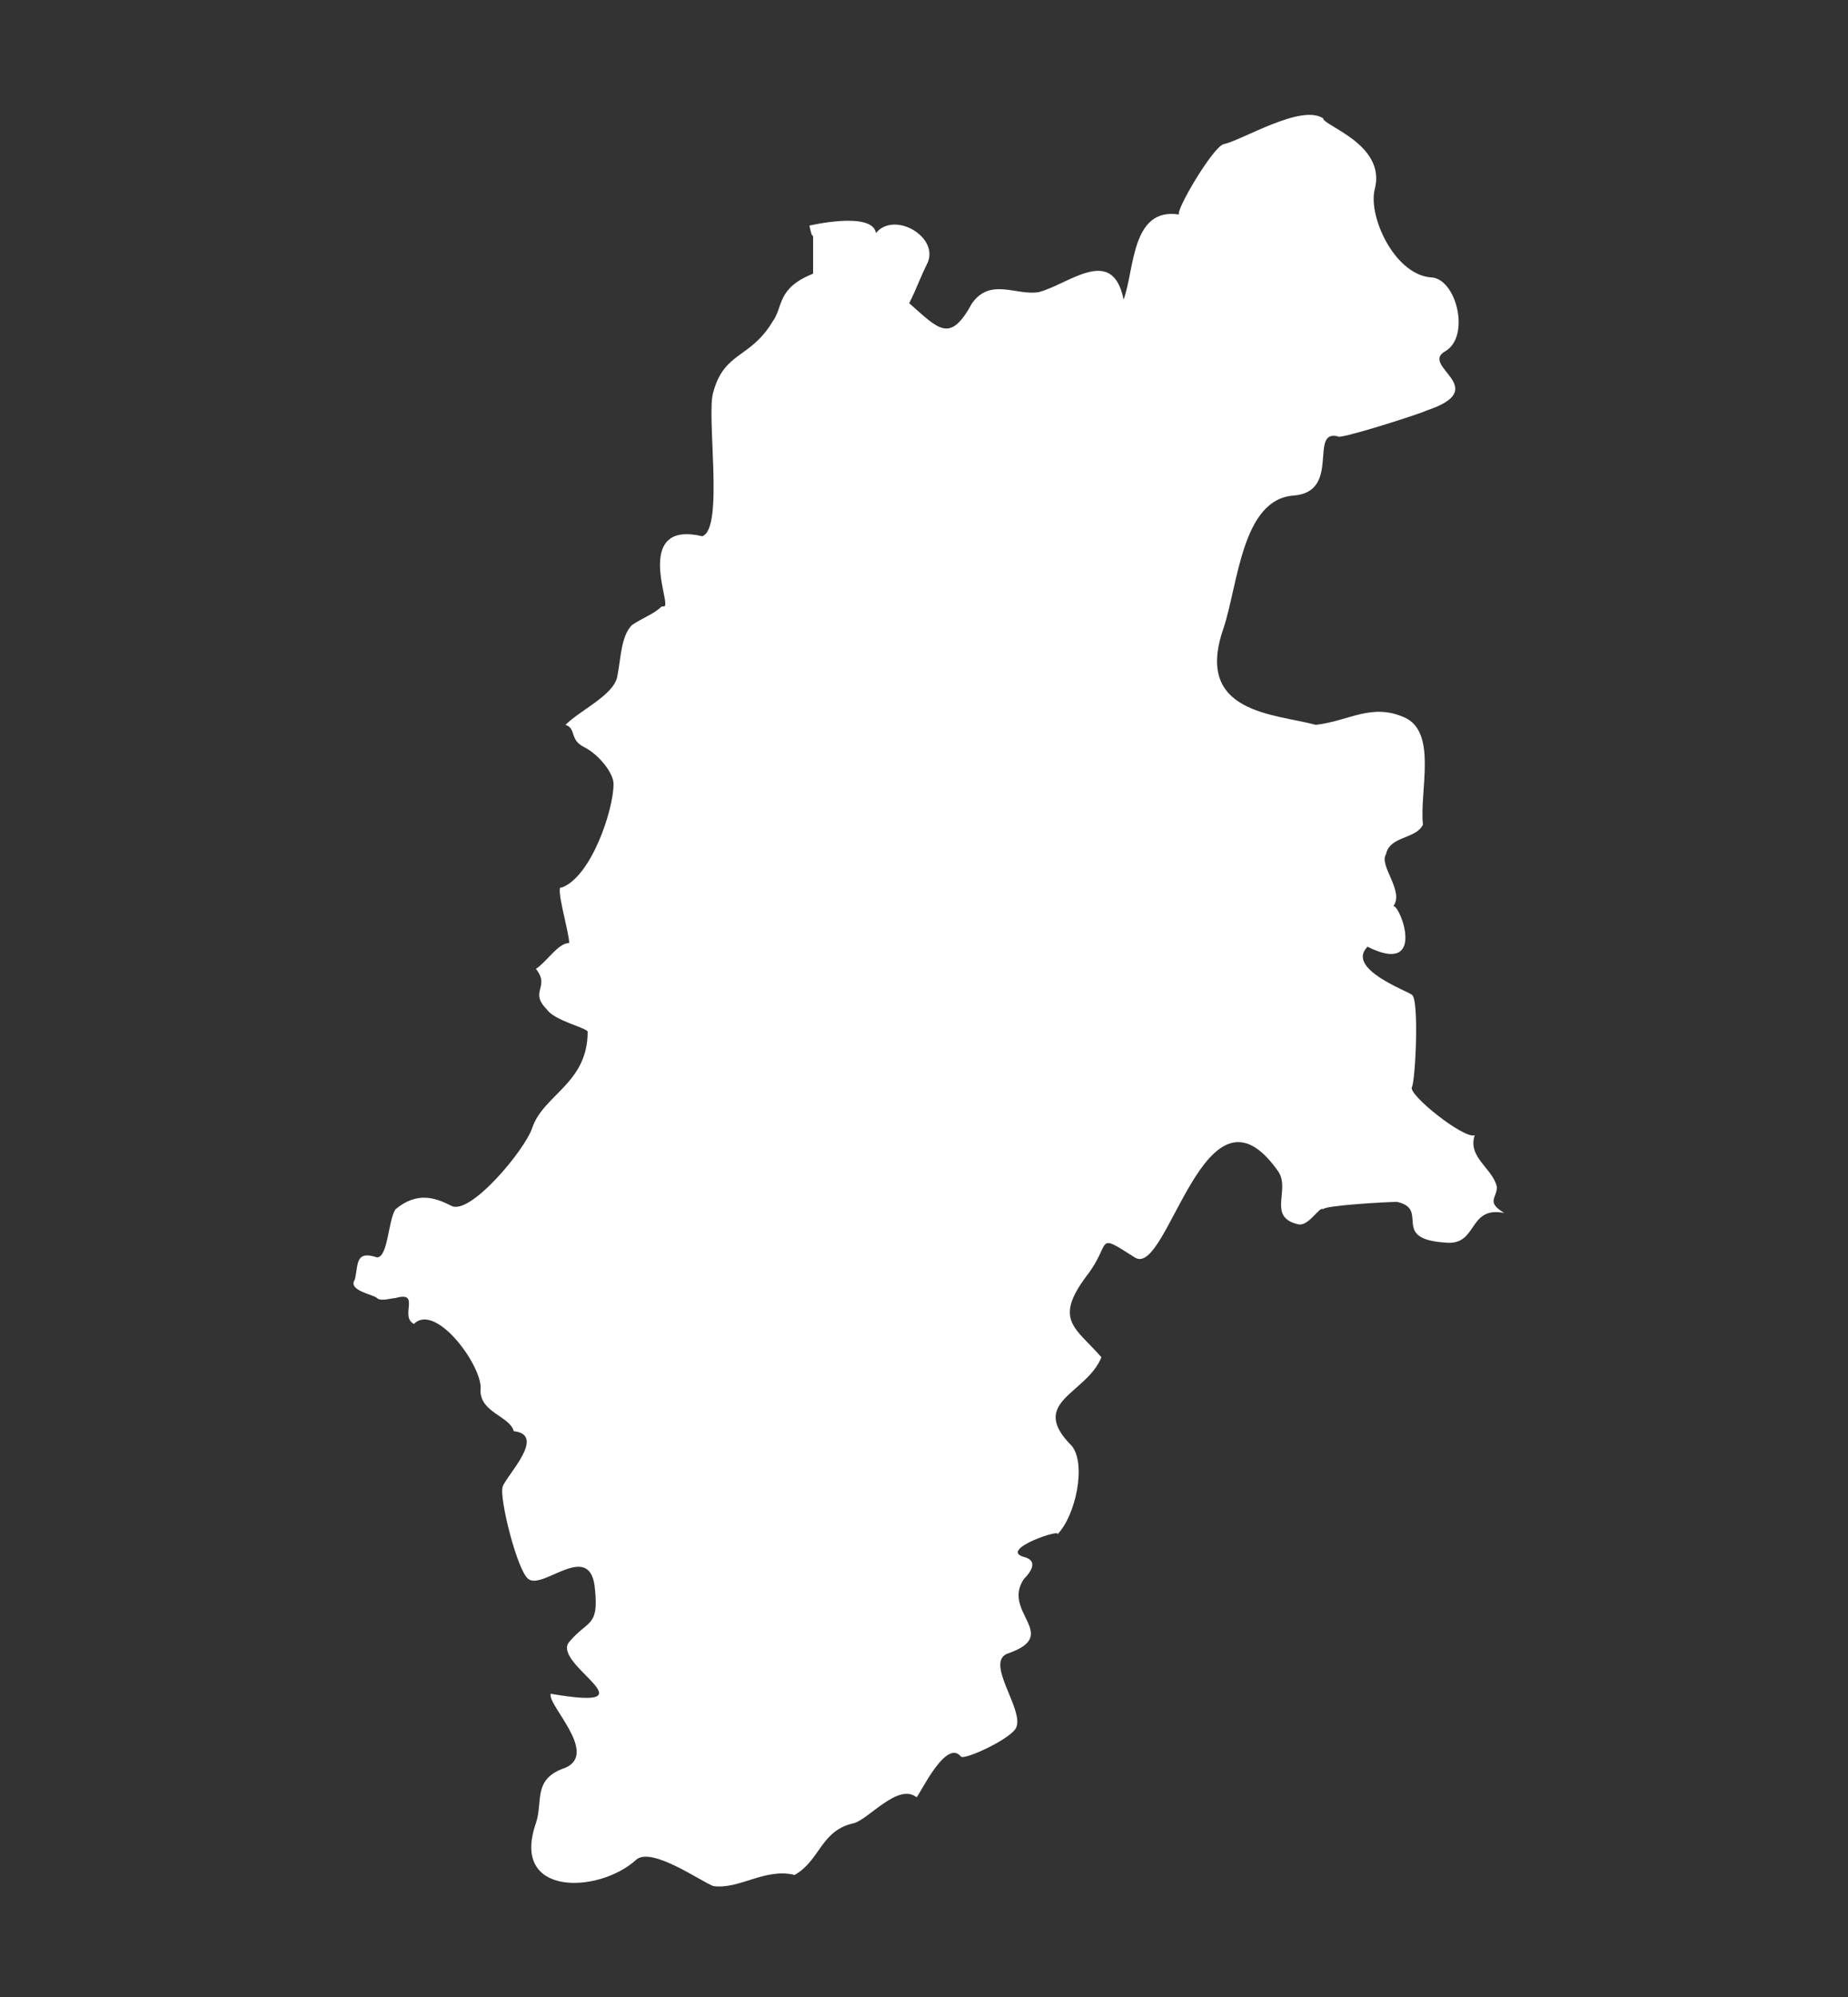 <?xml version="1.0" encoding="utf-8"?>
<!-- Generator: Adobe Illustrator 17.1.0, SVG Export Plug-In . SVG Version: 6.00 Build 0)  -->
<!DOCTYPE svg PUBLIC "-//W3C//DTD SVG 1.1//EN" "http://www.w3.org/Graphics/SVG/1.1/DTD/svg11.dtd">
<svg version="1.1" id="レイヤー_1" xmlns="http://www.w3.org/2000/svg" xmlns:xlink="http://www.w3.org/1999/xlink" x="0px"
	 y="0px" width="50px" height="54px" viewBox="0 0 50 54" enable-background="new 0 0 50 54" xml:space="preserve">
<rect x="0" y="0" width="50" height="54" fill="#333333" stroke="none"/>
<path fill="#FFFFFF" d="M40.5,32.1c-0.1-0.5-0.8-0.8-0.6-1.4c-0.3,0.1-1.8-1.1-1.7-1.3c0.1-0.2,0.2-2.4,0-2.5
	c-0.1-0.1-1.8-0.7-1.2-1.3c1.6,0.8,0.9-1.1,0.7-1.1c0.3-0.4-0.4-1.1-0.2-1.4c0.1-0.5,0.8-0.4,1-0.8c-0.1-0.9,0.4-2.5-0.5-2.9
	s-1.5,0.1-2.4,0.2c-1.1-0.3-3.3-0.3-2.5-2.6c0.4-1.2,0.5-3.5,1.9-3.6c1.3-0.1,0.4-1.8,1.2-1.6c0,0.1,2.2-0.6,2.4-0.7
	c1.8-0.6-0.2-1.2,0.5-1.6c0.7-0.4,0.3-2-0.4-2c-1-0.1-1.7-1.7-1.5-2.4c0.3-1.2-1.4-1.7-1.4-1.9c-0.6-0.4-2.2,0.6-2.7,0.7
	c-0.3,0.1-1.3,1.8-1.2,1.9c-1.3-0.2-1.2,1.5-1.5,2.3c-0.3-1.5-1.5-0.4-2.3-0.2c-0.6,0.1-1.3-0.4-1.8,0.3c-0.6,1.1-0.9,0.7-1.7,0
	c0.2-0.4,0.3-0.7,0.5-1.1c0.3-0.7-0.9-1.4-1.4-0.8c-0.1-0.6-1.8-0.2-1.8-0.2C22,6.6,22,6.2,22,6.5c0,0,0,1,0,0.9
	c-1,0.4-0.8,0.9-1.1,1.3c-0.6,1-1.3,0.8-1.6,1.9c-0.2,0.6,0.3,3.7-0.3,3.9c-1.7-0.4-1,1.5-1,1.8c0,0.1,0,0.1-0.1,0.1
	c-0.2,0.2-0.5,0.3-0.8,0.5c-0.3,0.3-0.3,0.9-0.4,1.4s-1,0.9-1.4,1.3c0.3,0.1,0.1,0.4,0.5,0.6s0.8,0.7,0.8,1c0,0.7-0.6,2.5-1.4,2.8
	c-0.2-0.1,0.2,1.2,0.2,1.5c-0.3,0-0.6,0.5-0.9,0.7c0.4,0.5-0.2,0.6,0.3,1.1c0.2,0.3,1.1,0.5,1.1,0.6c0,1.4-1.2,1.7-1.5,2.6
	c-0.2,0.6-1.7,2.4-2.2,2.1c-0.4-0.2-0.9-0.4-1.5,0.1C10.5,33,10.5,34,10.2,34c-0.6-0.2-0.5,0.2-0.6,0.6c-0.2,0.3,0.5,0.4,0.6,0.5
	s0.4,0,0.5,0c0.7-0.2,0.1,0.5,0.5,0.7c0.6-0.6,1.9,1.2,1.8,1.8c0,0.6,0.8,0.7,0.9,1.1c0.9,0.1-0.2,1.2-0.3,1.5s0.4,2.3,0.7,2.5
	c0.4,0.3,1.7-1.1,1.8,0.3c0.1,1-0.2,0.8-0.7,1.4c-0.5,0.6,2.4,1.9-0.5,1.4c-0.1,0.3,1.3,1.6,0.4,2c-0.9,0.3-0.6,0.9-0.8,1.5
	c-0.7,2,1.7,1.9,2.7,1c0.4-0.4,1.8,0.6,2.1,0.7c0.7,0.1,1.4-0.5,2.2-0.3c0.7-0.4,0.7-1.2,1.6-1.4c0.4-0.1,1.2-1.1,1.7-0.7
	c0.1-0.1,0.8-1.6,1.2-1.1c0.1,0.1,1.4-0.5,1.5-0.8c0.2-0.5-0.9-1.8-0.2-2c1.4-0.5-0.2-1.1,0.4-2c0.2-0.2,0.4-0.5,0-0.6
	c-0.7-0.2,1.1-0.8,0.9-0.6c0.5-0.5,0.8-1.9,0.4-2.4c-1.2-1.2,0.4-1.4,0.8-2.4c-0.7-0.8-1.3-1-0.4-2.2c0.7-0.9,0.2-1.2,1.3-0.5
	c0.9,0.6,1.9-5.2,3.9-2.3c0.3,0.5-0.3,1.2,0.5,1.4c0.3,0.1,0.6-0.5,0.7-0.4c0-0.1,1.7-0.2,2-0.2c0.9,0.2-0.2,1,1.3,1.1
	c0.9,0.1,0.6-1,1.6-0.8C40.2,32.5,40.5,32.4,40.5,32.1C40.5,31.9,40.5,32.2,40.5,32.1z"/>
</svg>

